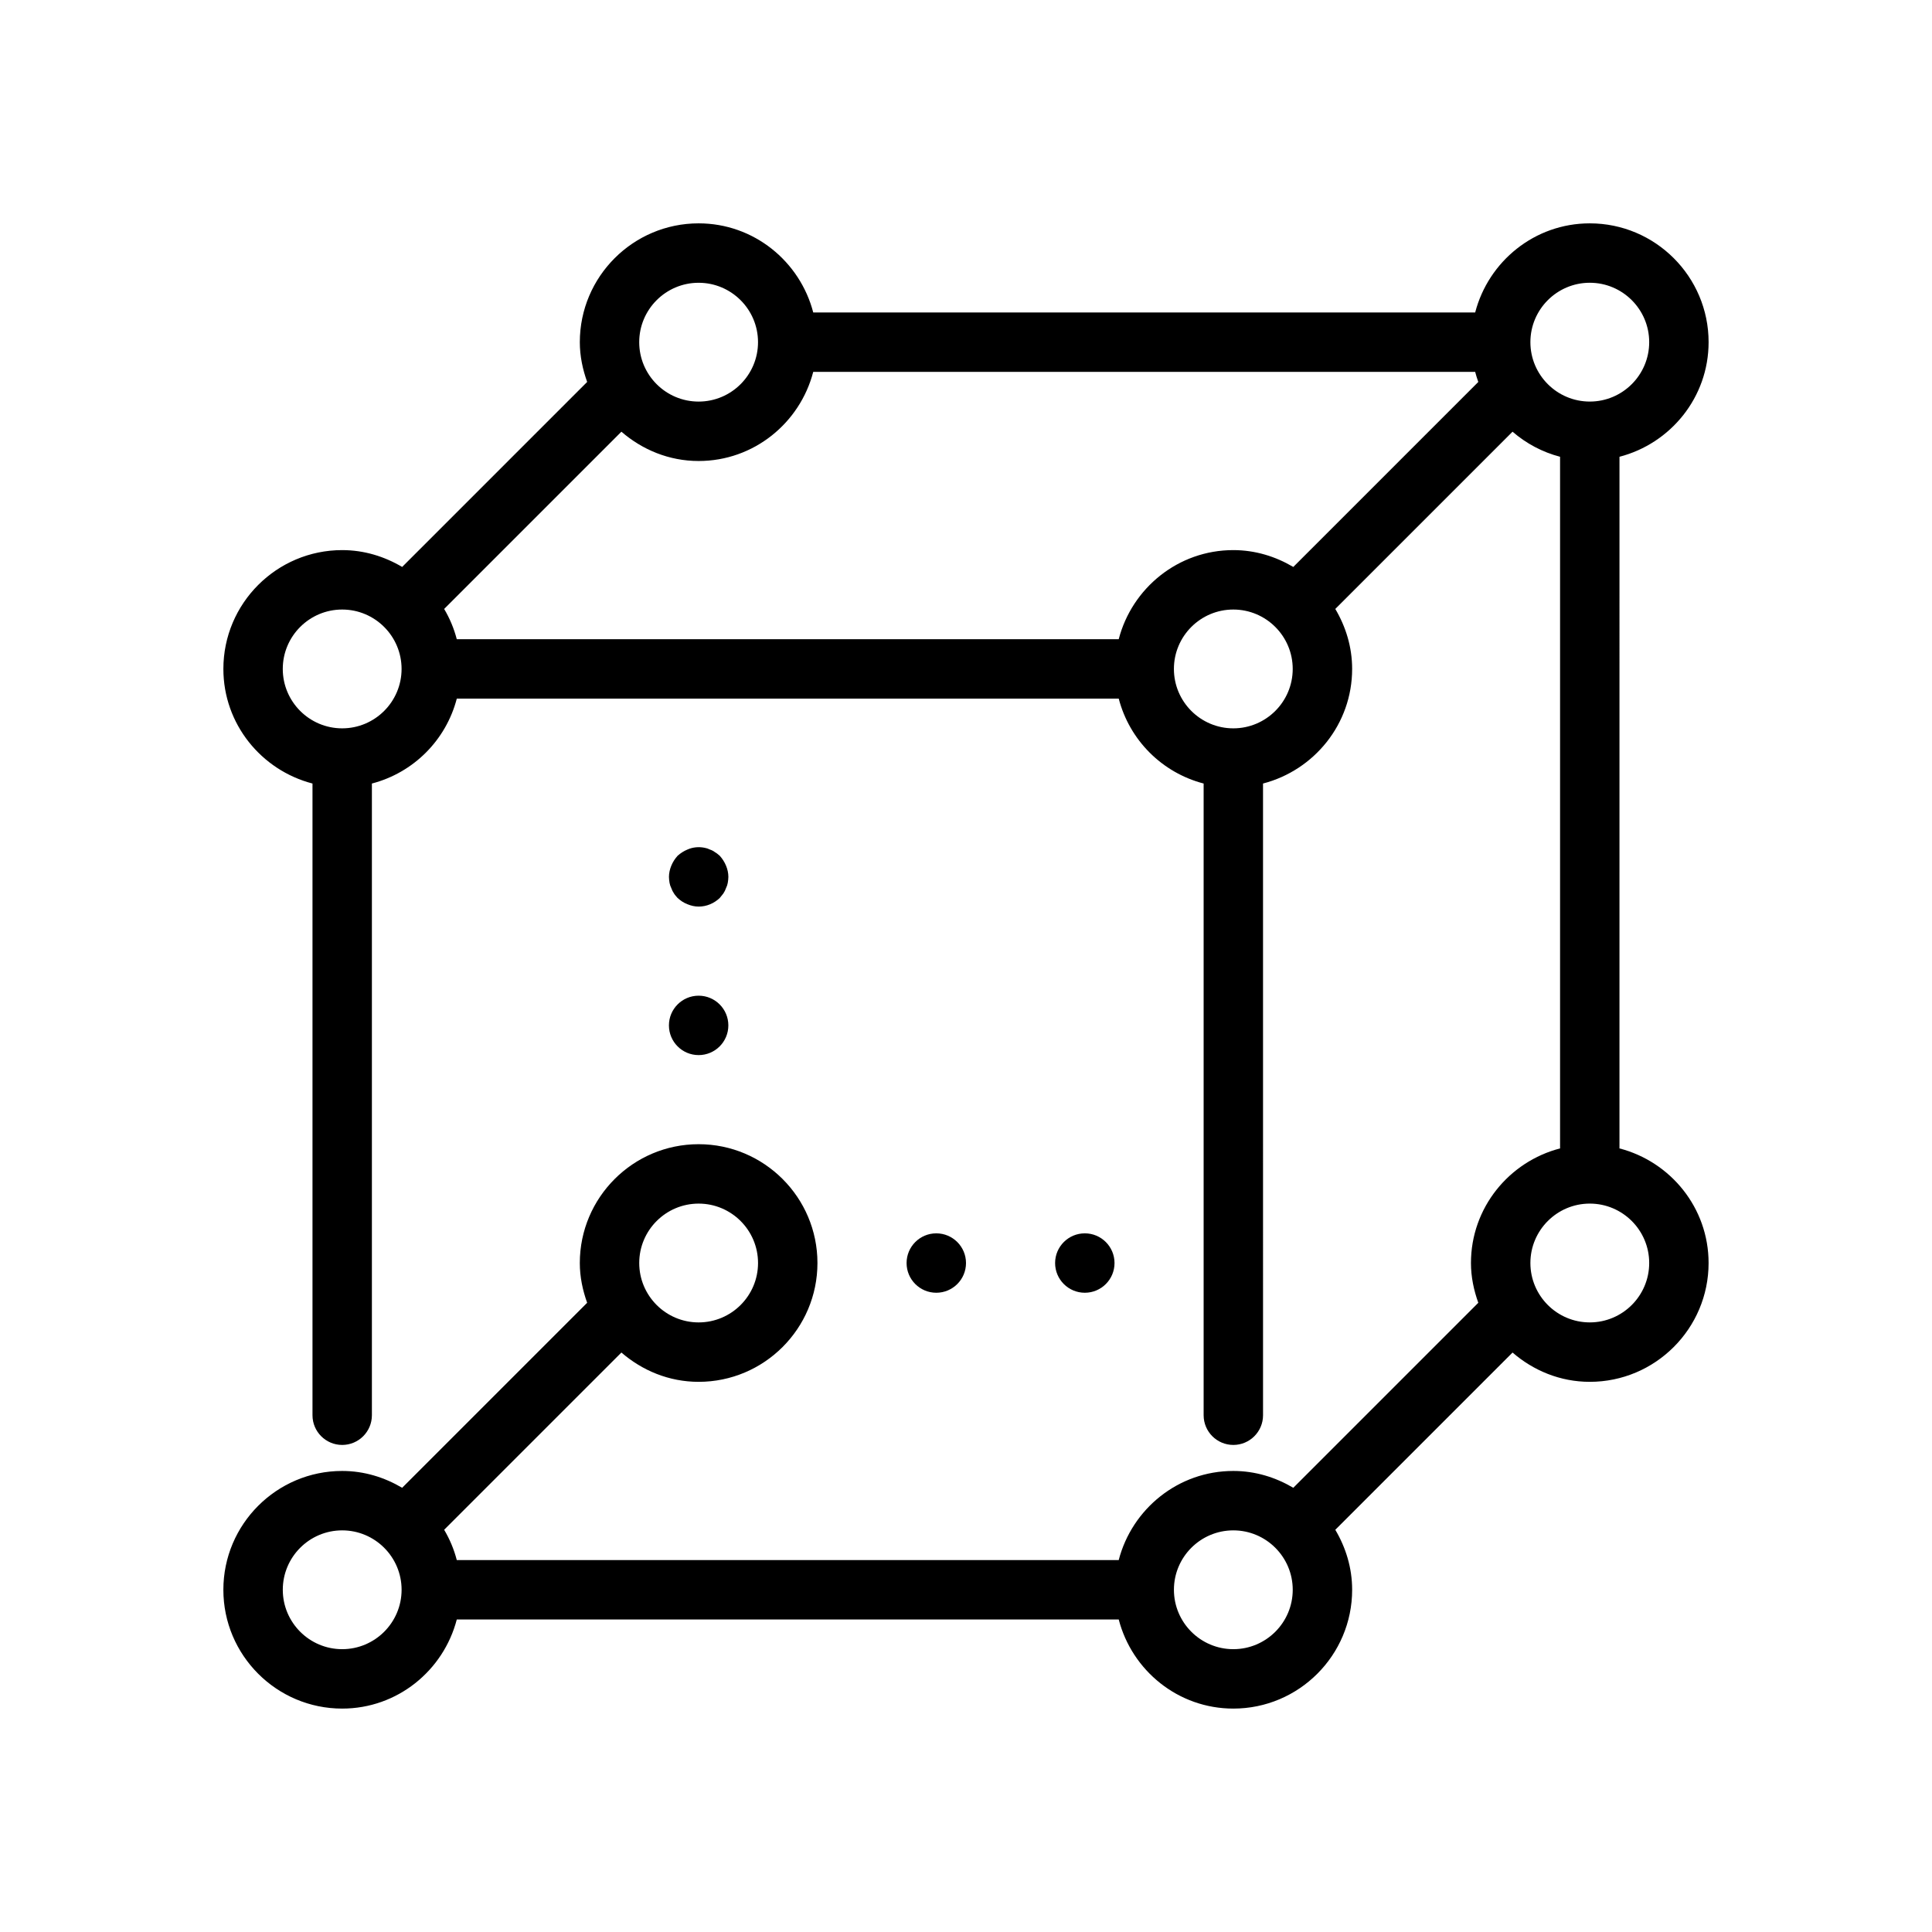 <?xml version="1.0" encoding="UTF-8"?>
<!-- Uploaded to: ICON Repo, www.svgrepo.com, Generator: ICON Repo Mixer Tools -->
<svg fill="#000000" width="800px" height="800px" version="1.1" viewBox="144 144 512 512" xmlns="http://www.w3.org/2000/svg">
 <g>
  <path d="m439.36 478.72c0 4.348-3.523 7.871-7.871 7.871-4.348 0-7.875-3.523-7.875-7.871s3.527-7.871 7.875-7.871c4.348 0 7.871 3.523 7.871 7.871"/>
  <path d="m400 478.72c0 4.348-3.527 7.871-7.875 7.871s-7.871-3.523-7.871-7.871 3.523-7.871 7.871-7.871 7.875 3.523 7.875 7.871"/>
  <path d="m573.18 265.05c13.539-3.519 23.617-15.742 23.617-30.371 0-17.367-14.121-31.488-31.488-31.488-14.625 0-26.852 10.078-30.371 23.617h-175.42c-3.519-13.539-15.742-23.617-30.371-23.617-17.367 0-31.488 14.121-31.488 31.488 0 3.715 0.762 7.227 1.945 10.539l-49.027 49.027c-4.684-2.766-10.066-4.461-15.891-4.461-17.367 0-31.488 14.121-31.488 31.488 0 14.625 10.078 26.852 23.617 30.371v167.41c0 4.344 3.527 7.871 7.871 7.871s7.871-3.527 7.871-7.871v-167.41c11.012-2.867 19.633-11.484 22.5-22.5h175.42c2.867 11.012 11.484 19.633 22.5 22.5v167.41c0 4.344 3.527 7.871 7.871 7.871s7.871-3.527 7.871-7.871l-0.004-167.41c13.539-3.519 23.617-15.742 23.617-30.371 0-5.824-1.691-11.211-4.465-15.895l46.973-46.973c3.598 3.109 7.863 5.406 12.594 6.644v183.16c0 0.047 0.023 0.078 0.023 0.125-13.555 3.512-23.637 15.746-23.637 30.379 0 3.715 0.762 7.227 1.945 10.539l-49.027 49.027c-4.688-2.769-10.07-4.461-15.895-4.461-14.625 0-26.852 10.078-30.371 23.617l-175.42-0.004c-0.738-2.859-1.875-5.543-3.344-8.023l46.973-46.973c5.519 4.773 12.617 7.766 20.465 7.766 17.367 0 31.488-14.121 31.488-31.488s-14.121-31.488-31.488-31.488c-17.367 0-31.488 14.121-31.488 31.488 0 3.715 0.762 7.227 1.945 10.539l-49.027 49.027c-4.684-2.769-10.066-4.461-15.891-4.461-17.367 0-31.488 14.121-31.488 31.488s14.121 31.488 31.488 31.488c14.625 0 26.852-10.078 30.371-23.617h175.42c3.519 13.539 15.742 23.617 30.371 23.617 17.367 0 31.488-14.121 31.488-31.488 0-5.824-1.691-11.211-4.465-15.895l46.973-46.973c5.516 4.769 12.613 7.762 20.465 7.762 17.367 0 31.488-14.121 31.488-31.488 0-14.633-10.086-26.867-23.641-30.379 0-0.047 0.023-0.078 0.023-0.125zm-338.5 71.969c-8.684 0-15.742-7.062-15.742-15.742 0-8.684 7.062-15.742 15.742-15.742 8.684 0 15.742 7.062 15.742 15.742s-7.062 15.742-15.742 15.742zm94.461-118.08c8.684 0 15.742 7.062 15.742 15.742 0 8.684-7.062 15.742-15.742 15.742-8.684 0-15.742-7.062-15.742-15.742 0-8.68 7.062-15.742 15.742-15.742zm141.7 118.08c-8.684 0-15.742-7.062-15.742-15.742 0-8.684 7.062-15.742 15.742-15.742 8.684 0 15.742 7.062 15.742 15.742s-7.059 15.742-15.742 15.742zm15.895-42.77c-4.688-2.769-10.07-4.465-15.895-4.465-14.625 0-26.852 10.078-30.371 23.617h-175.42c-0.738-2.859-1.875-5.543-3.344-8.023l46.973-46.973c5.519 4.773 12.617 7.766 20.465 7.766 14.625 0 26.852-10.078 30.371-23.617h175.42c0.234 0.906 0.52 1.793 0.828 2.668zm-157.59 168.72c8.684 0 15.742 7.062 15.742 15.742 0 8.684-7.062 15.742-15.742 15.742-8.684 0-15.742-7.062-15.742-15.742 0-8.684 7.062-15.742 15.742-15.742zm-94.461 118.08c-8.684 0-15.742-7.062-15.742-15.742 0-8.684 7.062-15.742 15.742-15.742 8.684 0 15.742 7.062 15.742 15.742s-7.062 15.742-15.742 15.742zm236.16 0c-8.684 0-15.742-7.062-15.742-15.742 0-8.684 7.062-15.742 15.742-15.742 8.684 0 15.742 7.062 15.742 15.742s-7.059 15.742-15.742 15.742zm110.21-102.34c0 8.684-7.062 15.742-15.742 15.742-8.684 0-15.742-7.062-15.742-15.742 0-8.684 7.062-15.742 15.742-15.742s15.742 7.059 15.742 15.742zm-15.742-228.29c-8.684 0-15.742-7.062-15.742-15.742 0-8.684 7.062-15.742 15.742-15.742 8.684 0 15.742 7.062 15.742 15.742s-7.062 15.742-15.742 15.742z"/>
  <path d="m322.62 380.79c0.234 0.395 0.629 0.789 0.945 1.18 0.789 0.707 1.574 1.258 2.598 1.652 0.945 0.398 1.965 0.633 2.988 0.633 2.125 0 4.094-0.867 5.59-2.281 0.316-0.395 0.629-0.789 0.945-1.18 0.316-0.473 0.551-0.945 0.707-1.418 0.234-0.473 0.395-0.945 0.473-1.418 0.082-0.551 0.16-1.023 0.16-1.574 0-1.023-0.234-2.047-0.629-2.992s-0.945-1.812-1.652-2.598c-0.395-0.316-0.789-0.707-1.258-0.945-0.395-0.316-0.867-0.551-1.34-0.707-0.473-0.234-0.945-0.395-1.418-0.473-1.574-0.316-3.148-0.156-4.566 0.473-0.945 0.395-1.812 0.945-2.598 1.652-0.707 0.789-1.258 1.652-1.652 2.598-0.395 0.945-0.633 1.969-0.633 2.992 0 0.551 0.078 1.023 0.156 1.574 0.078 0.473 0.234 0.945 0.473 1.418 0.16 0.473 0.395 0.945 0.711 1.414z"/>
  <path d="m337.02 415.74c0 4.348-3.527 7.871-7.875 7.871-4.348 0-7.871-3.523-7.871-7.871 0-4.348 3.523-7.871 7.871-7.871 4.348 0 7.875 3.523 7.875 7.871"/>
 </g>
</svg>